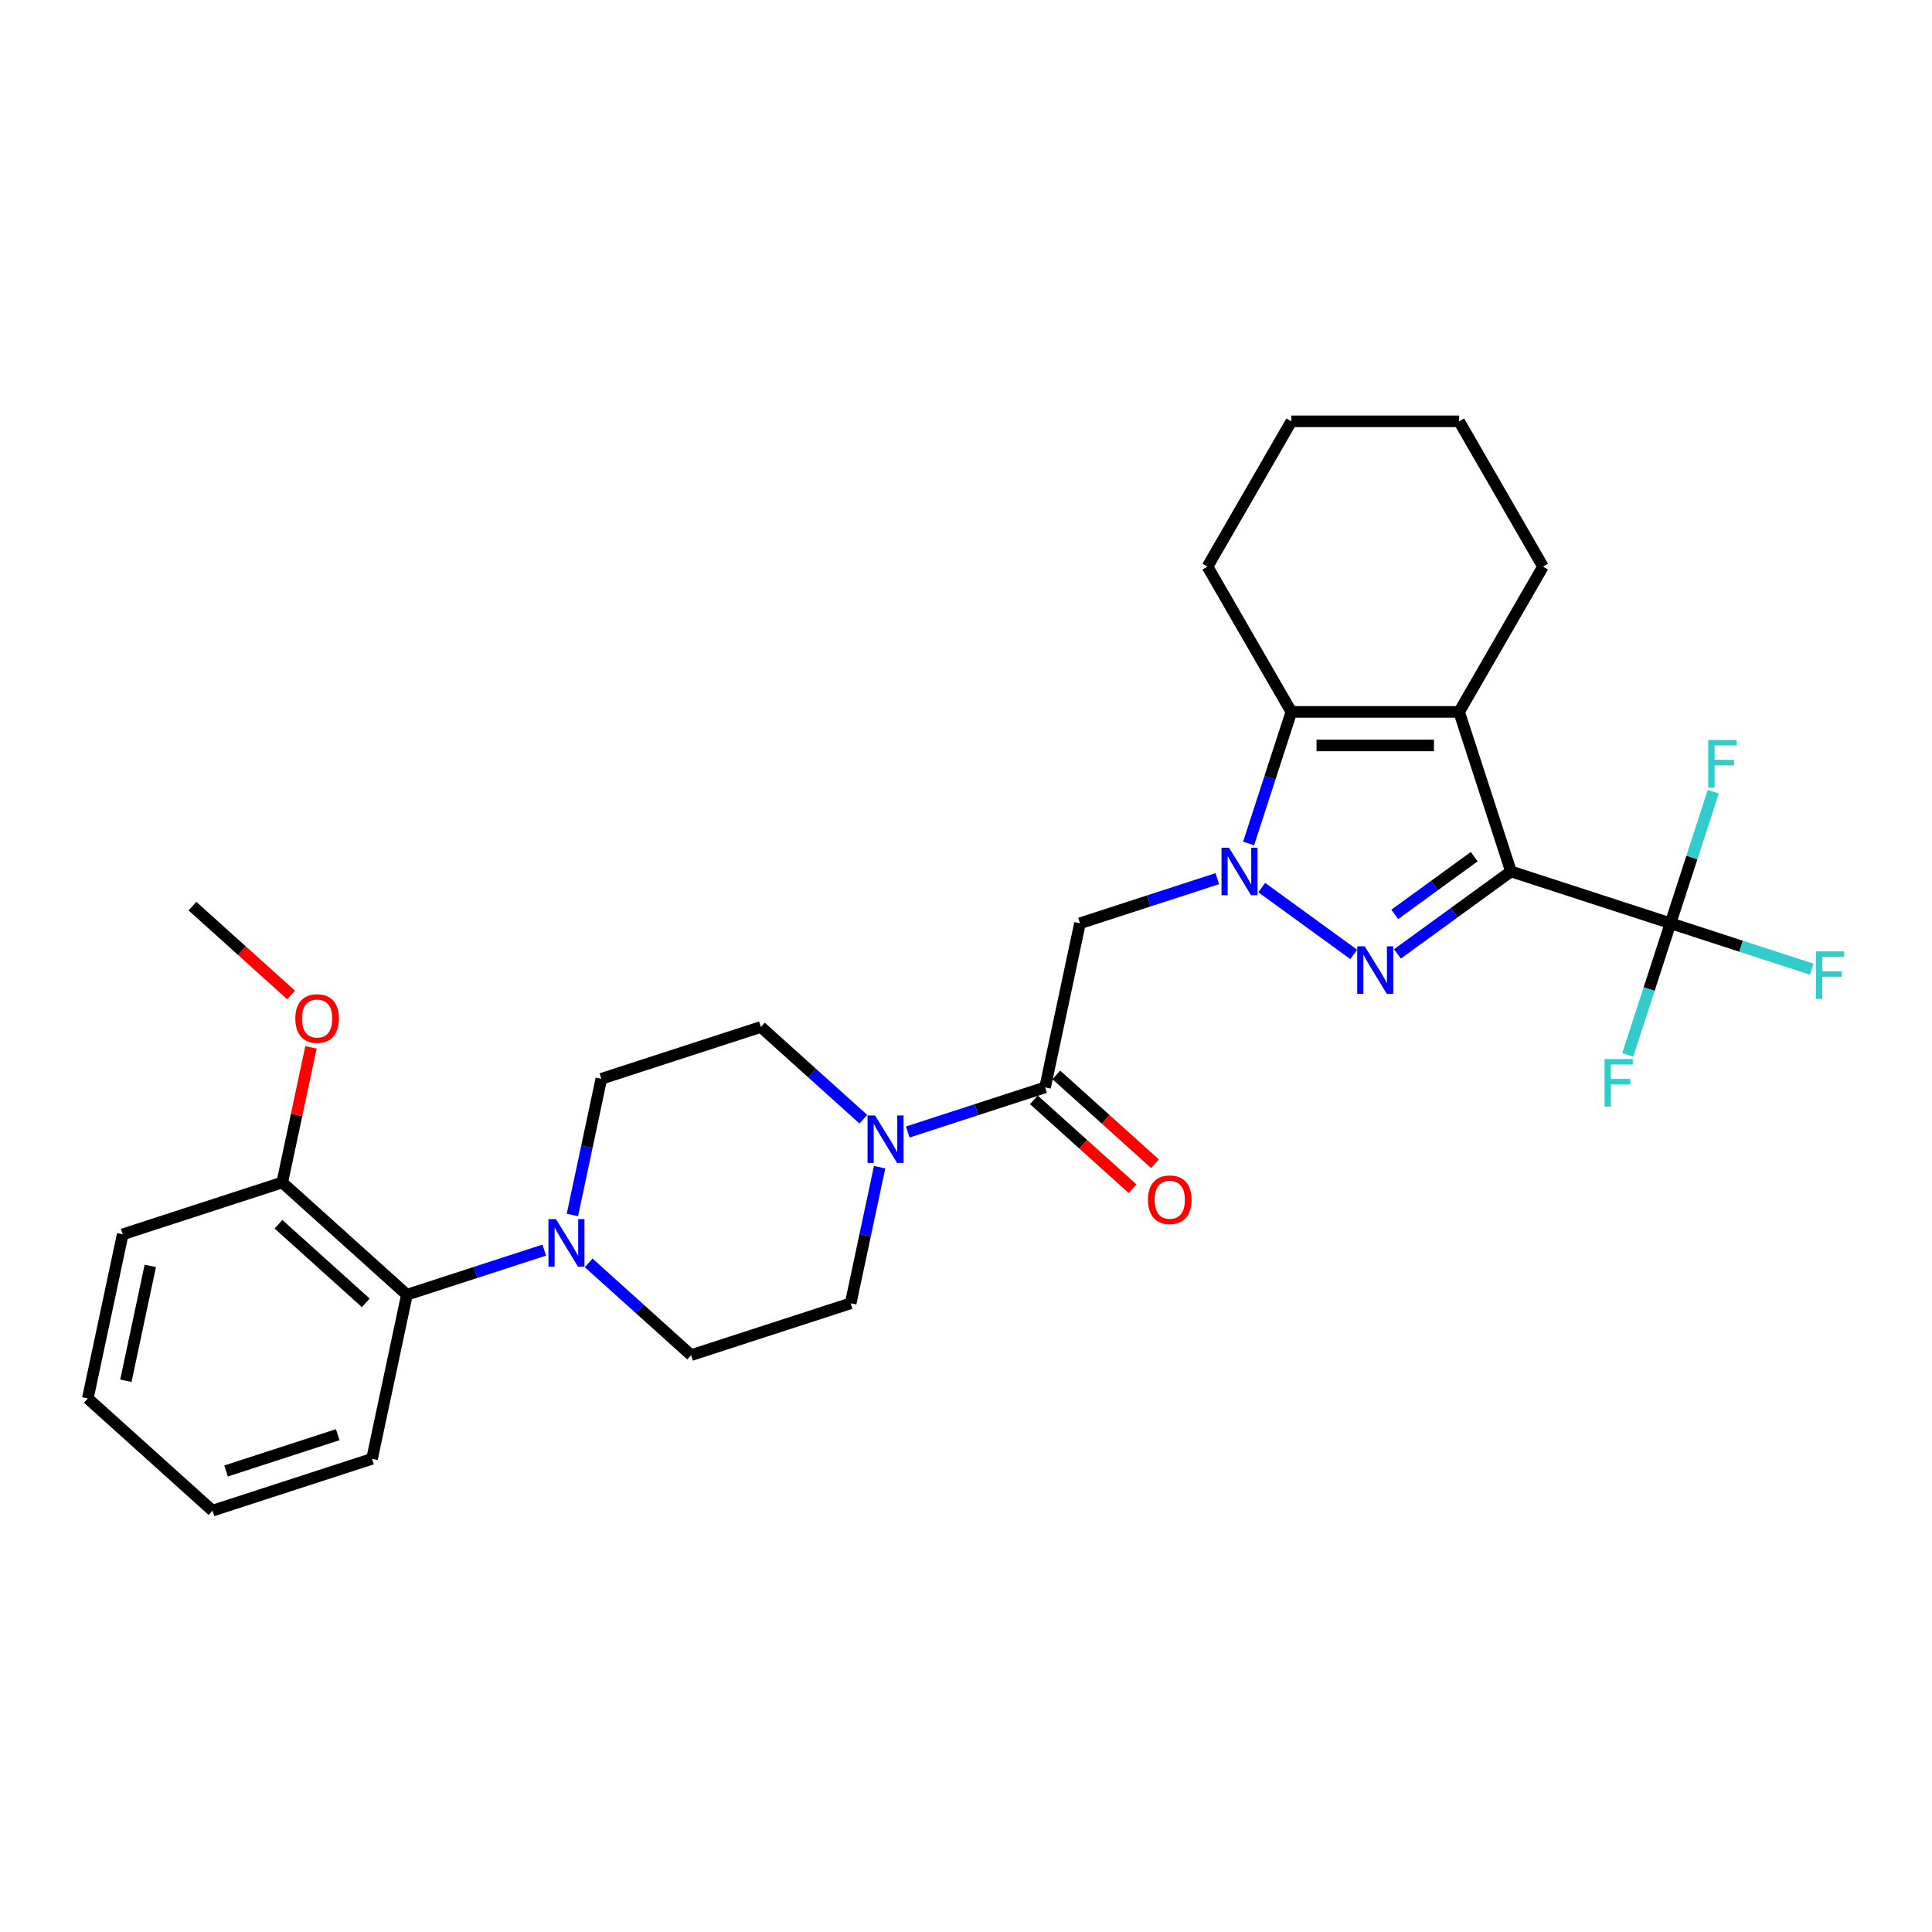 <?xml version='1.0' encoding='iso-8859-1'?>
<svg version='1.1' baseProfile='full'
              xmlns='http://www.w3.org/2000/svg'
                      xmlns:rdkit='http://www.rdkit.org/xml'
                      xmlns:xlink='http://www.w3.org/1999/xlink'
                  xml:space='preserve'
width='1000px' height='1000px' viewBox='0 0 1000 1000'>
<!-- END OF HEADER -->
<rect style='opacity:1.0;fill:#FFFFFF;stroke:none' width='1000' height='1000' x='0' y='0'> </rect>
<path class='bond-1' d='M 782.072,451.058 L 752.696,472.401' style='fill:none;fill-rule:evenodd;stroke:#000000;stroke-width:6px;stroke-linecap:butt;stroke-linejoin:miter;stroke-opacity:1' />
<path class='bond-1' d='M 752.696,472.401 L 723.32,493.743' style='fill:none;fill-rule:evenodd;stroke:#0000FF;stroke-width:6px;stroke-linecap:butt;stroke-linejoin:miter;stroke-opacity:1' />
<path class='bond-1' d='M 763.052,443.411 L 742.489,458.351' style='fill:none;fill-rule:evenodd;stroke:#000000;stroke-width:6px;stroke-linecap:butt;stroke-linejoin:miter;stroke-opacity:1' />
<path class='bond-1' d='M 742.489,458.351 L 721.926,473.291' style='fill:none;fill-rule:evenodd;stroke:#0000FF;stroke-width:6px;stroke-linecap:butt;stroke-linejoin:miter;stroke-opacity:1' />
<path class='bond-2' d='M 782.072,451.058 L 755.24,368.477' style='fill:none;fill-rule:evenodd;stroke:#000000;stroke-width:6px;stroke-linecap:butt;stroke-linejoin:miter;stroke-opacity:1' />
<path class='bond-4' d='M 782.072,451.058 L 864.653,477.89' style='fill:none;fill-rule:evenodd;stroke:#000000;stroke-width:6px;stroke-linecap:butt;stroke-linejoin:miter;stroke-opacity:1' />
<path class='bond-0' d='M 653.073,459.411 L 700.683,494.002' style='fill:none;fill-rule:evenodd;stroke:#0000FF;stroke-width:6px;stroke-linecap:butt;stroke-linejoin:miter;stroke-opacity:1' />
<path class='bond-5' d='M 630.08,454.794 L 594.537,466.342' style='fill:none;fill-rule:evenodd;stroke:#0000FF;stroke-width:6px;stroke-linecap:butt;stroke-linejoin:miter;stroke-opacity:1' />
<path class='bond-5' d='M 594.537,466.342 L 558.995,477.89' style='fill:none;fill-rule:evenodd;stroke:#000000;stroke-width:6px;stroke-linecap:butt;stroke-linejoin:miter;stroke-opacity:1' />
<path class='bond-29' d='M 646.277,436.592 L 657.343,402.534' style='fill:none;fill-rule:evenodd;stroke:#0000FF;stroke-width:6px;stroke-linecap:butt;stroke-linejoin:miter;stroke-opacity:1' />
<path class='bond-29' d='M 657.343,402.534 L 668.409,368.477' style='fill:none;fill-rule:evenodd;stroke:#000000;stroke-width:6px;stroke-linecap:butt;stroke-linejoin:miter;stroke-opacity:1' />
<path class='bond-3' d='M 755.24,368.477 L 668.409,368.477' style='fill:none;fill-rule:evenodd;stroke:#000000;stroke-width:6px;stroke-linecap:butt;stroke-linejoin:miter;stroke-opacity:1' />
<path class='bond-3' d='M 742.215,385.843 L 681.433,385.843' style='fill:none;fill-rule:evenodd;stroke:#000000;stroke-width:6px;stroke-linecap:butt;stroke-linejoin:miter;stroke-opacity:1' />
<path class='bond-19' d='M 755.24,368.477 L 798.655,293.279' style='fill:none;fill-rule:evenodd;stroke:#000000;stroke-width:6px;stroke-linecap:butt;stroke-linejoin:miter;stroke-opacity:1' />
<path class='bond-20' d='M 668.409,368.477 L 624.993,293.279' style='fill:none;fill-rule:evenodd;stroke:#000000;stroke-width:6px;stroke-linecap:butt;stroke-linejoin:miter;stroke-opacity:1' />
<path class='bond-16' d='M 864.653,477.89 L 901.203,489.766' style='fill:none;fill-rule:evenodd;stroke:#000000;stroke-width:6px;stroke-linecap:butt;stroke-linejoin:miter;stroke-opacity:1' />
<path class='bond-16' d='M 901.203,489.766 L 937.752,501.642' style='fill:none;fill-rule:evenodd;stroke:#33CCCC;stroke-width:6px;stroke-linecap:butt;stroke-linejoin:miter;stroke-opacity:1' />
<path class='bond-17' d='M 864.653,477.89 L 853.587,511.948' style='fill:none;fill-rule:evenodd;stroke:#000000;stroke-width:6px;stroke-linecap:butt;stroke-linejoin:miter;stroke-opacity:1' />
<path class='bond-17' d='M 853.587,511.948 L 842.521,546.006' style='fill:none;fill-rule:evenodd;stroke:#33CCCC;stroke-width:6px;stroke-linecap:butt;stroke-linejoin:miter;stroke-opacity:1' />
<path class='bond-18' d='M 864.653,477.89 L 875.719,443.833' style='fill:none;fill-rule:evenodd;stroke:#000000;stroke-width:6px;stroke-linecap:butt;stroke-linejoin:miter;stroke-opacity:1' />
<path class='bond-18' d='M 875.719,443.833 L 886.785,409.775' style='fill:none;fill-rule:evenodd;stroke:#33CCCC;stroke-width:6px;stroke-linecap:butt;stroke-linejoin:miter;stroke-opacity:1' />
<path class='bond-6' d='M 558.995,477.89 L 540.942,562.824' style='fill:none;fill-rule:evenodd;stroke:#000000;stroke-width:6px;stroke-linecap:butt;stroke-linejoin:miter;stroke-opacity:1' />
<path class='bond-7' d='M 540.942,562.824 L 505.399,574.372' style='fill:none;fill-rule:evenodd;stroke:#000000;stroke-width:6px;stroke-linecap:butt;stroke-linejoin:miter;stroke-opacity:1' />
<path class='bond-7' d='M 505.399,574.372 L 469.857,585.921' style='fill:none;fill-rule:evenodd;stroke:#0000FF;stroke-width:6px;stroke-linecap:butt;stroke-linejoin:miter;stroke-opacity:1' />
<path class='bond-14' d='M 535.132,569.277 L 560.666,592.268' style='fill:none;fill-rule:evenodd;stroke:#000000;stroke-width:6px;stroke-linecap:butt;stroke-linejoin:miter;stroke-opacity:1' />
<path class='bond-14' d='M 560.666,592.268 L 586.201,615.26' style='fill:none;fill-rule:evenodd;stroke:#FF0000;stroke-width:6px;stroke-linecap:butt;stroke-linejoin:miter;stroke-opacity:1' />
<path class='bond-14' d='M 546.752,556.371 L 572.287,579.363' style='fill:none;fill-rule:evenodd;stroke:#000000;stroke-width:6px;stroke-linecap:butt;stroke-linejoin:miter;stroke-opacity:1' />
<path class='bond-14' d='M 572.287,579.363 L 597.821,602.354' style='fill:none;fill-rule:evenodd;stroke:#FF0000;stroke-width:6px;stroke-linecap:butt;stroke-linejoin:miter;stroke-opacity:1' />
<path class='bond-10' d='M 446.864,579.305 L 420.348,555.43' style='fill:none;fill-rule:evenodd;stroke:#0000FF;stroke-width:6px;stroke-linecap:butt;stroke-linejoin:miter;stroke-opacity:1' />
<path class='bond-10' d='M 420.348,555.43 L 393.833,531.555' style='fill:none;fill-rule:evenodd;stroke:#000000;stroke-width:6px;stroke-linecap:butt;stroke-linejoin:miter;stroke-opacity:1' />
<path class='bond-11' d='M 455.286,604.122 L 447.797,639.356' style='fill:none;fill-rule:evenodd;stroke:#0000FF;stroke-width:6px;stroke-linecap:butt;stroke-linejoin:miter;stroke-opacity:1' />
<path class='bond-11' d='M 447.797,639.356 L 440.307,674.59' style='fill:none;fill-rule:evenodd;stroke:#000000;stroke-width:6px;stroke-linecap:butt;stroke-linejoin:miter;stroke-opacity:1' />
<path class='bond-8' d='M 304.695,653.672 L 331.21,677.547' style='fill:none;fill-rule:evenodd;stroke:#0000FF;stroke-width:6px;stroke-linecap:butt;stroke-linejoin:miter;stroke-opacity:1' />
<path class='bond-8' d='M 331.21,677.547 L 357.726,701.422' style='fill:none;fill-rule:evenodd;stroke:#000000;stroke-width:6px;stroke-linecap:butt;stroke-linejoin:miter;stroke-opacity:1' />
<path class='bond-9' d='M 281.702,647.056 L 246.159,658.605' style='fill:none;fill-rule:evenodd;stroke:#0000FF;stroke-width:6px;stroke-linecap:butt;stroke-linejoin:miter;stroke-opacity:1' />
<path class='bond-9' d='M 246.159,658.605 L 210.617,670.153' style='fill:none;fill-rule:evenodd;stroke:#000000;stroke-width:6px;stroke-linecap:butt;stroke-linejoin:miter;stroke-opacity:1' />
<path class='bond-31' d='M 296.273,628.855 L 303.762,593.621' style='fill:none;fill-rule:evenodd;stroke:#0000FF;stroke-width:6px;stroke-linecap:butt;stroke-linejoin:miter;stroke-opacity:1' />
<path class='bond-31' d='M 303.762,593.621 L 311.251,558.387' style='fill:none;fill-rule:evenodd;stroke:#000000;stroke-width:6px;stroke-linecap:butt;stroke-linejoin:miter;stroke-opacity:1' />
<path class='bond-15' d='M 210.617,670.153 L 146.089,612.052' style='fill:none;fill-rule:evenodd;stroke:#000000;stroke-width:6px;stroke-linecap:butt;stroke-linejoin:miter;stroke-opacity:1' />
<path class='bond-15' d='M 189.318,674.343 L 144.148,633.673' style='fill:none;fill-rule:evenodd;stroke:#000000;stroke-width:6px;stroke-linecap:butt;stroke-linejoin:miter;stroke-opacity:1' />
<path class='bond-22' d='M 210.617,670.153 L 192.564,755.087' style='fill:none;fill-rule:evenodd;stroke:#000000;stroke-width:6px;stroke-linecap:butt;stroke-linejoin:miter;stroke-opacity:1' />
<path class='bond-12' d='M 393.833,531.555 L 311.251,558.387' style='fill:none;fill-rule:evenodd;stroke:#000000;stroke-width:6px;stroke-linecap:butt;stroke-linejoin:miter;stroke-opacity:1' />
<path class='bond-13' d='M 440.307,674.59 L 357.726,701.422' style='fill:none;fill-rule:evenodd;stroke:#000000;stroke-width:6px;stroke-linecap:butt;stroke-linejoin:miter;stroke-opacity:1' />
<path class='bond-21' d='M 146.089,612.052 L 153.523,577.078' style='fill:none;fill-rule:evenodd;stroke:#000000;stroke-width:6px;stroke-linecap:butt;stroke-linejoin:miter;stroke-opacity:1' />
<path class='bond-21' d='M 153.523,577.078 L 160.957,542.105' style='fill:none;fill-rule:evenodd;stroke:#FF0000;stroke-width:6px;stroke-linecap:butt;stroke-linejoin:miter;stroke-opacity:1' />
<path class='bond-23' d='M 146.089,612.052 L 63.508,638.884' style='fill:none;fill-rule:evenodd;stroke:#000000;stroke-width:6px;stroke-linecap:butt;stroke-linejoin:miter;stroke-opacity:1' />
<path class='bond-25' d='M 798.655,293.279 L 755.24,218.081' style='fill:none;fill-rule:evenodd;stroke:#000000;stroke-width:6px;stroke-linecap:butt;stroke-linejoin:miter;stroke-opacity:1' />
<path class='bond-30' d='M 624.993,293.279 L 668.409,218.081' style='fill:none;fill-rule:evenodd;stroke:#000000;stroke-width:6px;stroke-linecap:butt;stroke-linejoin:miter;stroke-opacity:1' />
<path class='bond-24' d='M 150.683,515 L 125.149,492.008' style='fill:none;fill-rule:evenodd;stroke:#FF0000;stroke-width:6px;stroke-linecap:butt;stroke-linejoin:miter;stroke-opacity:1' />
<path class='bond-24' d='M 125.149,492.008 L 99.614,469.017' style='fill:none;fill-rule:evenodd;stroke:#000000;stroke-width:6px;stroke-linecap:butt;stroke-linejoin:miter;stroke-opacity:1' />
<path class='bond-27' d='M 192.564,755.087 L 109.983,781.919' style='fill:none;fill-rule:evenodd;stroke:#000000;stroke-width:6px;stroke-linecap:butt;stroke-linejoin:miter;stroke-opacity:1' />
<path class='bond-27' d='M 174.81,742.595 L 117.003,761.378' style='fill:none;fill-rule:evenodd;stroke:#000000;stroke-width:6px;stroke-linecap:butt;stroke-linejoin:miter;stroke-opacity:1' />
<path class='bond-32' d='M 63.508,638.884 L 45.455,723.818' style='fill:none;fill-rule:evenodd;stroke:#000000;stroke-width:6px;stroke-linecap:butt;stroke-linejoin:miter;stroke-opacity:1' />
<path class='bond-32' d='M 77.787,655.235 L 65.149,714.688' style='fill:none;fill-rule:evenodd;stroke:#000000;stroke-width:6px;stroke-linecap:butt;stroke-linejoin:miter;stroke-opacity:1' />
<path class='bond-26' d='M 755.24,218.081 L 668.409,218.081' style='fill:none;fill-rule:evenodd;stroke:#000000;stroke-width:6px;stroke-linecap:butt;stroke-linejoin:miter;stroke-opacity:1' />
<path class='bond-28' d='M 109.983,781.919 L 45.455,723.818' style='fill:none;fill-rule:evenodd;stroke:#000000;stroke-width:6px;stroke-linecap:butt;stroke-linejoin:miter;stroke-opacity:1' />
<path  class='atom-1' d='M 636.141 438.763
L 644.199 451.788
Q 644.997 453.073, 646.283 455.4
Q 647.568 457.727, 647.637 457.866
L 647.637 438.763
L 650.902 438.763
L 650.902 463.353
L 647.533 463.353
L 638.885 449.113
Q 637.877 447.446, 636.801 445.536
Q 635.759 443.625, 635.446 443.035
L 635.446 463.353
L 632.251 463.353
L 632.251 438.763
L 636.141 438.763
' fill='#0000FF'/>
<path  class='atom-2' d='M 706.388 489.801
L 714.446 502.826
Q 715.245 504.111, 716.53 506.438
Q 717.815 508.765, 717.885 508.904
L 717.885 489.801
L 721.15 489.801
L 721.15 514.391
L 717.781 514.391
L 709.132 500.151
Q 708.125 498.484, 707.048 496.574
Q 706.006 494.663, 705.694 494.073
L 705.694 514.391
L 702.498 514.391
L 702.498 489.801
L 706.388 489.801
' fill='#0000FF'/>
<path  class='atom-8' d='M 452.925 577.361
L 460.983 590.386
Q 461.782 591.671, 463.067 593.998
Q 464.352 596.325, 464.421 596.464
L 464.421 577.361
L 467.686 577.361
L 467.686 601.952
L 464.317 601.952
L 455.669 587.711
Q 454.662 586.044, 453.585 584.134
Q 452.543 582.223, 452.23 581.633
L 452.23 601.952
L 449.035 601.952
L 449.035 577.361
L 452.925 577.361
' fill='#0000FF'/>
<path  class='atom-9' d='M 287.763 631.025
L 295.821 644.05
Q 296.619 645.335, 297.904 647.662
Q 299.19 649.989, 299.259 650.128
L 299.259 631.025
L 302.524 631.025
L 302.524 655.616
L 299.155 655.616
L 290.506 641.376
Q 289.499 639.709, 288.423 637.798
Q 287.381 635.888, 287.068 635.298
L 287.068 655.616
L 283.873 655.616
L 283.873 631.025
L 287.763 631.025
' fill='#0000FF'/>
<path  class='atom-15' d='M 594.182 620.995
Q 594.182 615.09, 597.099 611.791
Q 600.017 608.491, 605.47 608.491
Q 610.923 608.491, 613.84 611.791
Q 616.758 615.09, 616.758 620.995
Q 616.758 626.969, 613.806 630.372
Q 610.853 633.742, 605.47 633.742
Q 600.052 633.742, 597.099 630.372
Q 594.182 627.003, 594.182 620.995
M 605.47 630.963
Q 609.221 630.963, 611.235 628.462
Q 613.285 625.927, 613.285 620.995
Q 613.285 616.167, 611.235 613.736
Q 609.221 611.27, 605.47 611.27
Q 601.719 611.27, 599.67 613.701
Q 597.655 616.132, 597.655 620.995
Q 597.655 625.961, 599.67 628.462
Q 601.719 630.963, 605.47 630.963
' fill='#FF0000'/>
<path  class='atom-17' d='M 939.923 492.427
L 954.545 492.427
L 954.545 495.241
L 943.223 495.241
L 943.223 502.708
L 953.295 502.708
L 953.295 505.556
L 943.223 505.556
L 943.223 517.018
L 939.923 517.018
L 939.923 492.427
' fill='#33CCCC'/>
<path  class='atom-18' d='M 830.51 548.176
L 845.132 548.176
L 845.132 550.99
L 833.809 550.99
L 833.809 558.457
L 843.882 558.457
L 843.882 561.305
L 833.809 561.305
L 833.809 572.767
L 830.51 572.767
L 830.51 548.176
' fill='#33CCCC'/>
<path  class='atom-19' d='M 884.174 383.014
L 898.796 383.014
L 898.796 385.827
L 887.474 385.827
L 887.474 393.295
L 897.546 393.295
L 897.546 396.143
L 887.474 396.143
L 887.474 407.604
L 884.174 407.604
L 884.174 383.014
' fill='#33CCCC'/>
<path  class='atom-22' d='M 152.854 527.188
Q 152.854 521.283, 155.772 517.984
Q 158.689 514.684, 164.142 514.684
Q 169.595 514.684, 172.513 517.984
Q 175.43 521.283, 175.43 527.188
Q 175.43 533.162, 172.478 536.565
Q 169.526 539.934, 164.142 539.934
Q 158.724 539.934, 155.772 536.565
Q 152.854 533.196, 152.854 527.188
M 164.142 537.156
Q 167.893 537.156, 169.908 534.655
Q 171.957 532.12, 171.957 527.188
Q 171.957 522.36, 169.908 519.929
Q 167.893 517.463, 164.142 517.463
Q 160.391 517.463, 158.342 519.894
Q 156.327 522.325, 156.327 527.188
Q 156.327 532.154, 158.342 534.655
Q 160.391 537.156, 164.142 537.156
' fill='#FF0000'/>
</svg>
